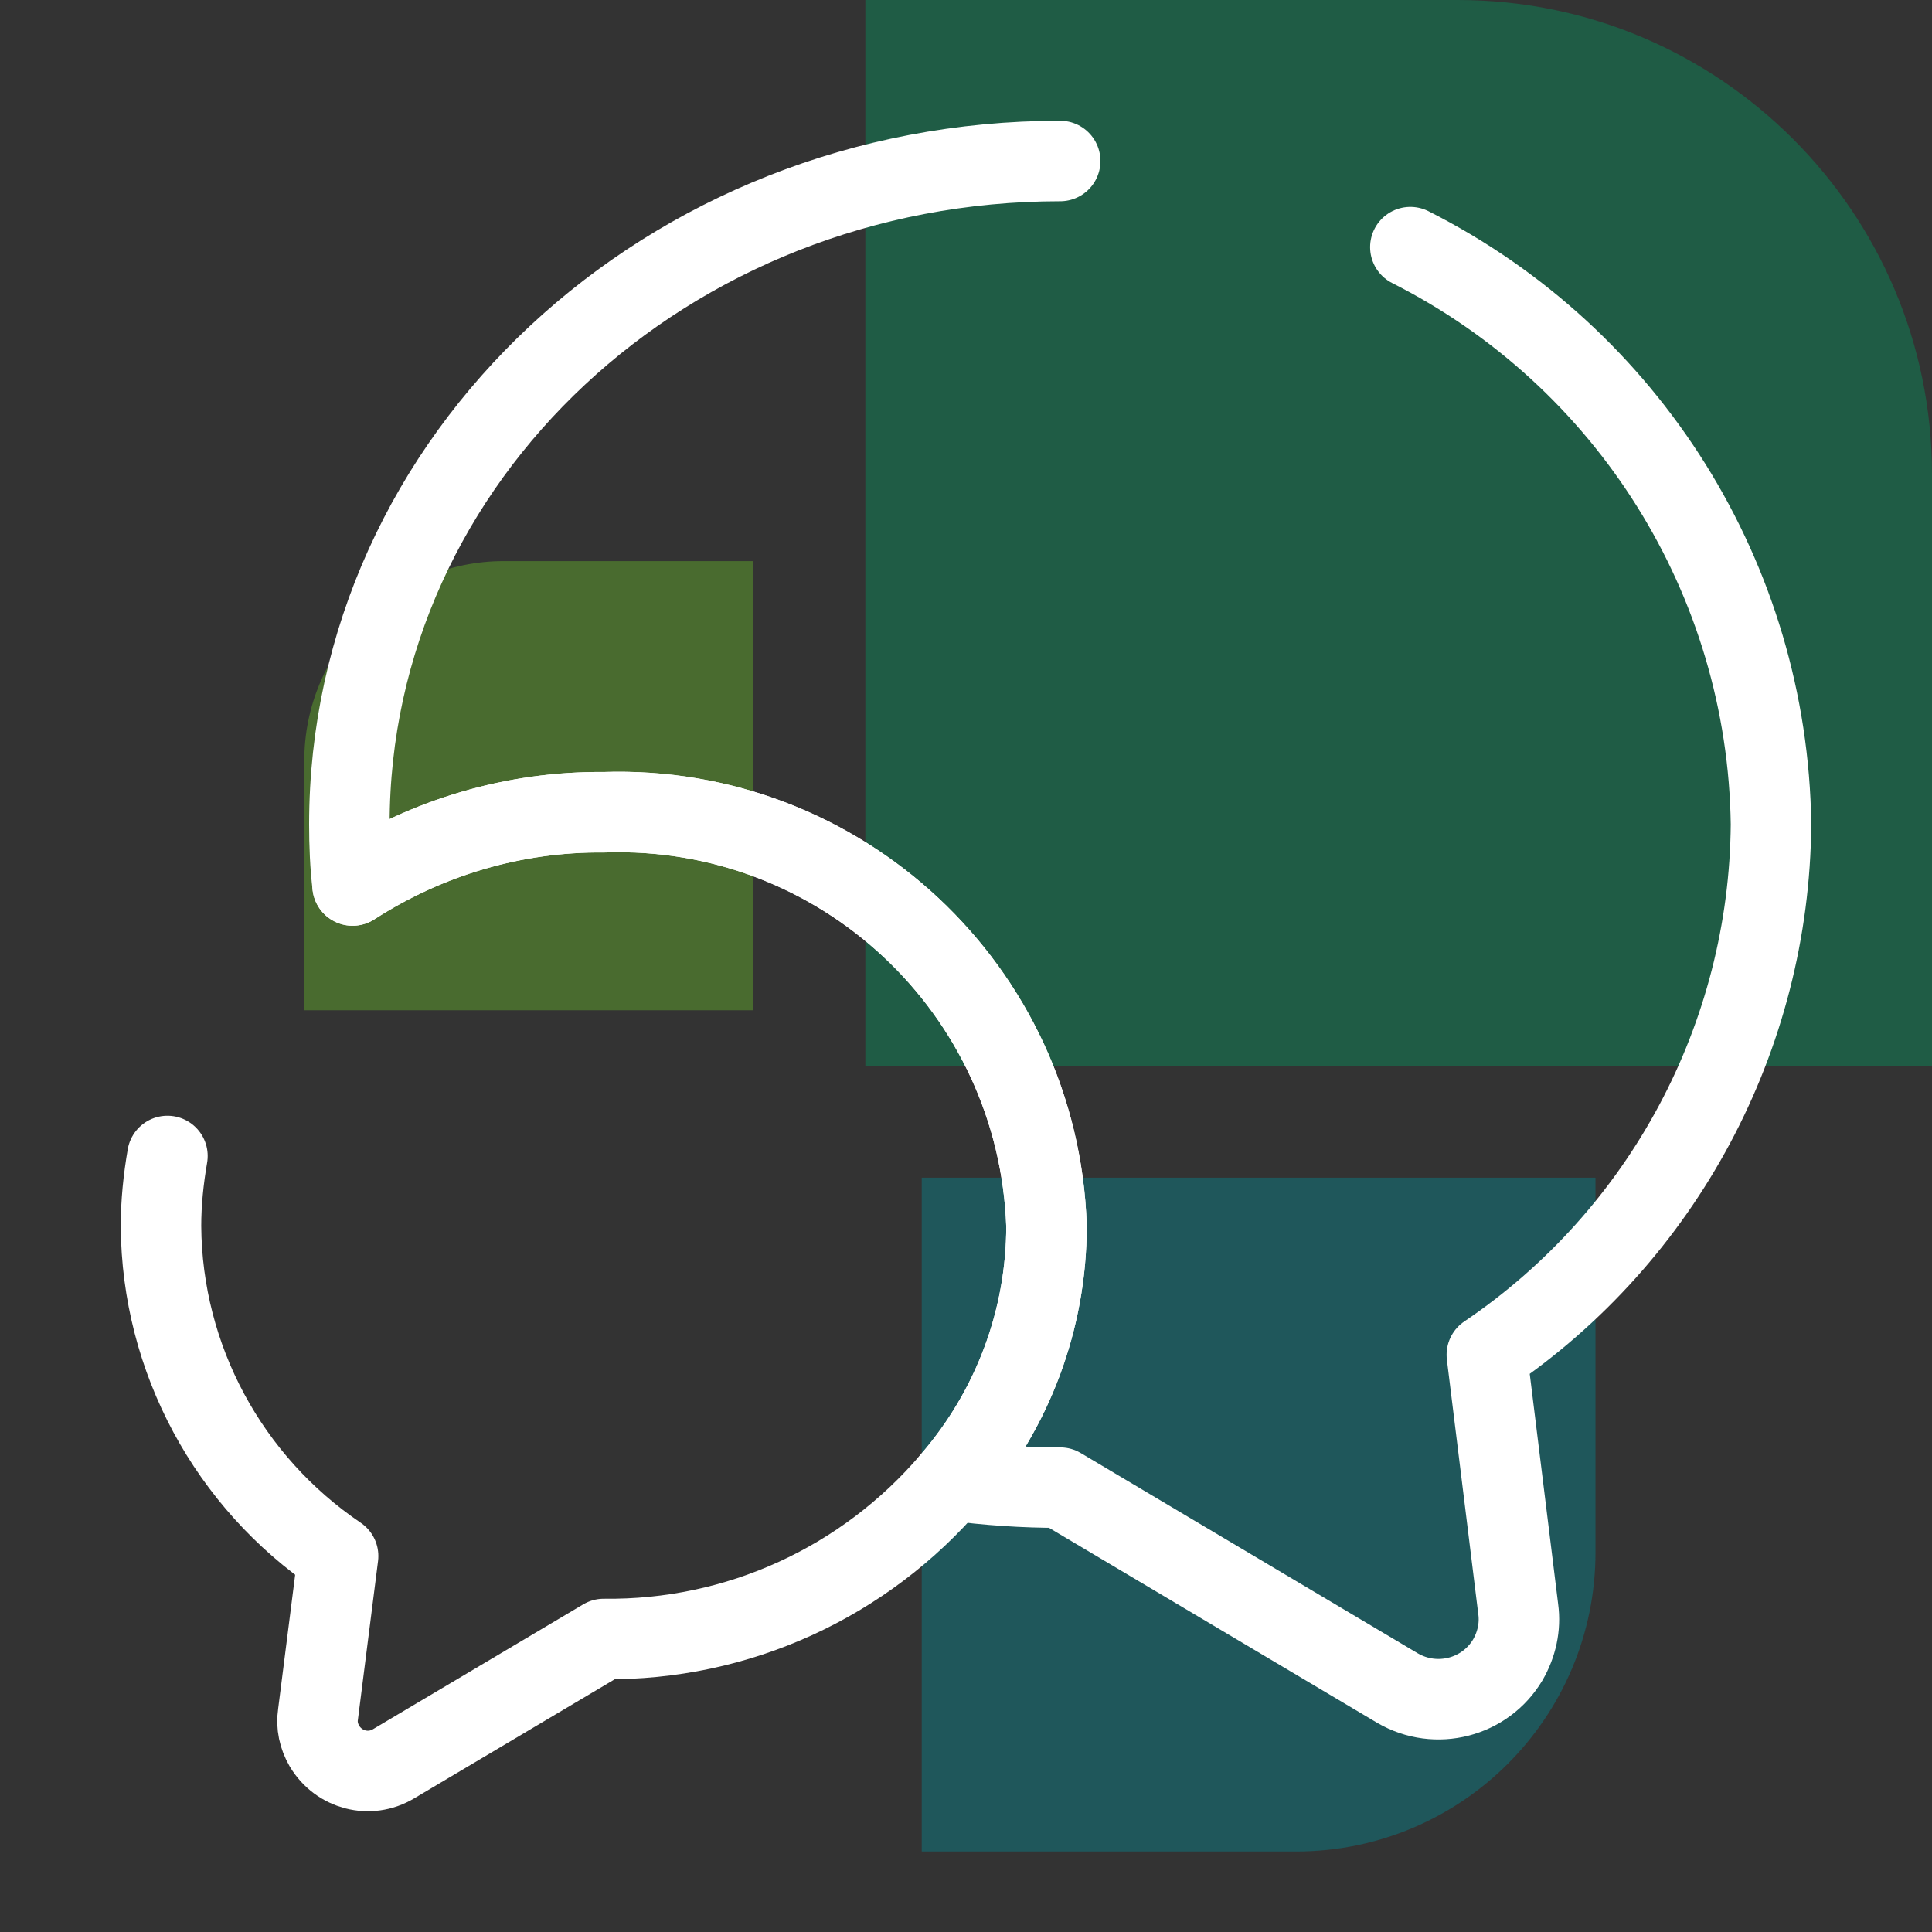 <?xml version="1.0" encoding="UTF-8"?>
<svg xmlns="http://www.w3.org/2000/svg" id="Ebene_1" viewBox="0 0 24 24">
  <rect x="0" y="0" width="24" height="24" fill="#333333" stroke="none"/>
  <defs>
    <style>.cls-1{fill:#69be28;}.cls-1,.cls-2,.cls-3{fill-rule:evenodd;}.cls-4{fill:none;stroke:#fff;stroke-linecap:round;stroke-linejoin:round;}.cls-5{opacity:.4;}.cls-2{fill:#008b95;}.cls-3{fill:#00985f;}</style>
  </defs>
  <g class="cls-5">
    <path id="Fill-1" class="cls-2" d="M11.45,14.64v8.36h4.65c2.05,0,3.72-1.66,3.72-3.72v-4.65H11.45"></path>
    <path id="Fill-2" class="cls-1" d="M9.36,12.55V6.97h-3.1c-1.37,0-2.48,1.11-2.48,2.48v3.1h5.58"></path>
    <path id="Fill-3" class="cls-3" d="M10.76,13.24h13.24V5.89c0-3.25-2.64-5.89-5.89-5.89h-7.36V13.24"></path>
  </g>
  <g>
    <path id="Vector" class="cls-4" d="M13.17,2c-4.88,0-8.83,3.69-8.83,8.24,0,.25,.01,.51,.04,.76,.93-.6,2.01-.92,3.12-.91,2.94-.1,5.4,2.2,5.5,5.14,0,1.16-.42,2.28-1.18,3.16,.45,.06,.9,.09,1.35,.09l4.19,2.49c.48,.28,1.09,.12,1.37-.35,.11-.19,.16-.41,.13-.63l-.39-3.16c2.19-1.48,3.51-3.95,3.53-6.59-.04-3.04-1.77-5.8-4.48-7.17"></path>
    <path id="Vector-2" class="cls-4" d="M4.38,11c.93-.6,2.01-.92,3.12-.91,2.94-.1,5.4,2.2,5.5,5.14,0,1.16-.42,2.28-1.18,3.16-1.08,1.27-2.66,1.99-4.32,1.97l-2.61,1.55c-.3,.18-.68,.08-.86-.22-.07-.12-.1-.26-.08-.39l.25-1.97c-1.36-.92-2.19-2.45-2.2-4.1,0-.29,.03-.58,.08-.87"></path>
  </g>
</svg>

